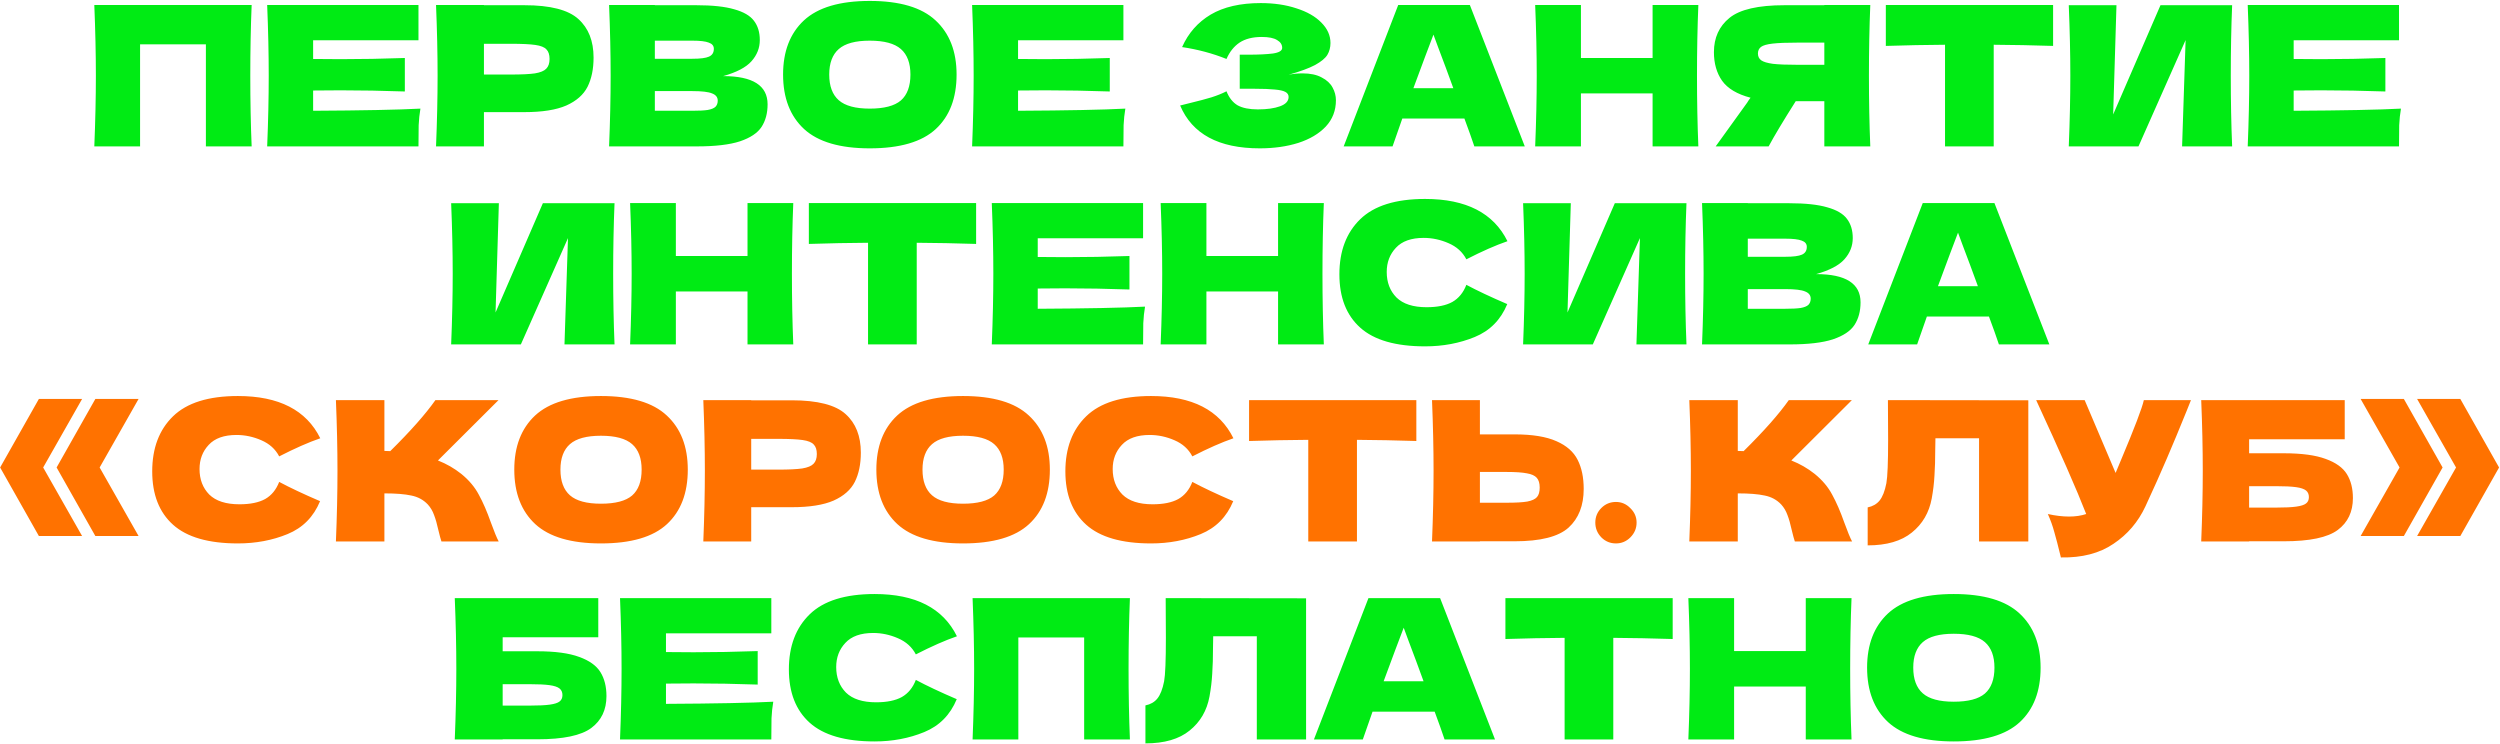 <?xml version="1.0" encoding="UTF-8"?> <svg xmlns="http://www.w3.org/2000/svg" width="2664" height="793" viewBox="0 0 2664 793" fill="none"> <path d="M268.16 5.355C267.192 28.733 266.708 53.841 266.708 80.677C266.708 107.514 267.192 132.622 268.16 156H219.398V47.27H149.263V156H100.5C101.607 129.163 102.16 104.056 102.16 80.677C102.16 57.299 101.607 32.192 100.5 5.355H268.16ZM333.667 118.027C386.234 117.751 424.344 116.99 447.999 115.745C447.031 121.417 446.409 127.296 446.132 133.382C445.994 139.331 445.924 146.87 445.924 156H284.697C285.804 129.163 286.357 104.056 286.357 80.677C286.357 57.299 285.804 32.192 284.697 5.355H445.924V42.913H333.667V62.833C340.307 62.971 350.129 63.04 363.132 63.04C385.127 63.04 407.883 62.625 431.399 61.795V97.485C407.883 96.655 385.127 96.24 363.132 96.24C350.129 96.24 340.307 96.309 333.667 96.448V118.027ZM558.843 5.562C586.372 5.562 605.531 10.473 616.321 20.295C627.111 29.978 632.506 43.673 632.506 61.38C632.506 73.553 630.362 83.928 626.073 92.505C621.785 100.943 614.246 107.583 603.456 112.425C592.666 117.128 577.795 119.48 558.843 119.48H515.683V156H464.638C465.745 129.163 466.298 104.056 466.298 80.677C466.298 57.299 465.745 32.192 464.638 5.355H515.683V5.562H558.843ZM544.318 79.433C555.8 79.433 564.377 79.017 570.048 78.188C575.858 77.219 579.87 75.559 582.083 73.207C584.435 70.856 585.611 67.397 585.611 62.833C585.611 58.267 584.504 54.878 582.291 52.665C580.216 50.313 576.273 48.722 570.463 47.892C564.792 47.062 556.077 46.648 544.318 46.648H515.683V79.433H544.318ZM770.633 81.093C802.173 81.093 817.943 91.122 817.943 111.18C817.943 120.587 815.799 128.61 811.51 135.25C807.222 141.752 799.544 146.87 788.478 150.605C777.411 154.202 762.056 156 742.413 156H649.038C650.144 129.163 650.698 104.056 650.698 80.677C650.698 57.299 650.144 32.192 649.038 5.355H697.8V5.562H741.998C759.151 5.562 772.639 7.015 782.46 9.92C792.42 12.687 799.406 16.767 803.418 22.163C807.568 27.558 809.643 34.405 809.643 42.705C809.643 51.143 806.669 58.682 800.72 65.323C794.91 71.824 784.881 77.081 770.633 81.093ZM697.8 43.328V62.625H737.64C746.217 62.625 752.165 61.864 755.485 60.343C758.944 58.821 760.673 56.054 760.673 52.042C760.673 48.861 758.874 46.648 755.278 45.403C751.819 44.019 745.94 43.328 737.64 43.328H697.8ZM737.64 118.027C744.834 118.027 750.298 117.751 754.033 117.197C757.906 116.506 760.673 115.399 762.333 113.877C763.993 112.217 764.823 110.004 764.823 107.237C764.823 103.641 762.817 101.082 758.805 99.56C754.932 97.9 747.877 97.07 737.64 97.07H697.8V118.027H737.64ZM926.788 158.075C895.11 158.075 871.8 151.227 856.86 137.532C841.92 123.699 834.45 104.332 834.45 79.433C834.45 54.809 841.851 35.581 856.653 21.747C871.593 7.914 894.971 0.997 926.788 0.997C958.743 0.997 982.121 7.914 996.923 21.747C1011.86 35.581 1019.33 54.809 1019.33 79.433C1019.33 104.471 1011.93 123.837 997.13 137.532C982.329 151.227 958.881 158.075 926.788 158.075ZM926.788 115.745C942.143 115.745 953.21 112.84 959.988 107.03C966.766 101.082 970.155 91.882 970.155 79.433C970.155 67.259 966.766 58.198 959.988 52.25C953.21 46.302 942.143 43.328 926.788 43.328C911.571 43.328 900.574 46.302 893.795 52.25C887.017 58.198 883.628 67.259 883.628 79.433C883.628 91.744 887.017 100.874 893.795 106.822C900.574 112.771 911.571 115.745 926.788 115.745ZM1084.84 118.027C1137.41 117.751 1175.52 116.99 1199.17 115.745C1198.21 121.417 1197.58 127.296 1197.31 133.382C1197.17 139.331 1197.1 146.87 1197.1 156H1035.87C1036.98 129.163 1037.53 104.056 1037.53 80.677C1037.53 57.299 1036.98 32.192 1035.87 5.355H1197.1V42.913H1084.84V62.833C1091.48 62.971 1101.3 63.04 1114.31 63.04C1136.3 63.04 1159.06 62.625 1182.57 61.795V97.485C1159.06 96.655 1136.3 96.24 1114.31 96.24C1101.3 96.24 1091.48 96.309 1084.84 96.448V118.027ZM1373.14 79.64C1378.12 78.672 1383.03 78.188 1387.87 78.188C1396.31 78.188 1403.16 79.64 1408.41 82.545C1413.81 85.312 1417.68 88.908 1420.03 93.335C1422.38 97.623 1423.56 102.119 1423.56 106.822C1423.56 117.751 1419.96 127.088 1412.77 134.835C1405.58 142.443 1395.82 148.253 1383.51 152.265C1371.2 156.138 1357.51 158.075 1342.43 158.075C1298.71 158.075 1270.43 142.858 1257.56 112.425L1269.18 109.52C1277.76 107.445 1285.02 105.508 1290.97 103.71C1297.05 101.773 1302.38 99.629 1306.95 97.278C1309.71 104.194 1313.65 109.174 1318.77 112.217C1324.03 115.122 1331.22 116.575 1340.35 116.575C1350.04 116.575 1357.92 115.468 1364.01 113.255C1370.09 111.042 1373.14 107.722 1373.14 103.295C1373.14 100.943 1371.96 99.145 1369.61 97.9C1367.26 96.655 1363.52 95.825 1358.41 95.41C1353.29 94.857 1346.09 94.58 1336.83 94.58H1321.06V58.267H1330.6C1341.11 58.267 1349.69 57.852 1356.33 57.023C1362.97 56.054 1366.29 54.048 1366.29 51.005C1366.29 47.547 1364.49 44.78 1360.9 42.705C1357.44 40.492 1351.97 39.385 1344.5 39.385C1334.82 39.385 1326.93 41.391 1320.85 45.403C1314.9 49.414 1310.27 55.224 1306.95 62.833C1292.14 56.884 1276.37 52.665 1259.64 50.175C1266.28 35.235 1276.44 23.684 1290.14 15.523C1303.97 7.361 1321.75 3.28 1343.47 3.28C1357.58 3.28 1370.23 5.147 1381.44 8.882C1392.78 12.479 1401.63 17.528 1408 24.03C1414.5 30.532 1417.75 37.794 1417.75 45.818C1417.75 50.521 1416.64 54.74 1414.43 58.475C1412.22 62.072 1407.86 65.668 1401.36 69.265C1394.86 72.723 1385.45 76.182 1373.14 79.64ZM1571.06 156C1568.44 148.115 1564.91 138.224 1560.48 126.327H1494.29L1483.91 156H1431.83L1489.93 5.355H1566.29L1624.81 156H1571.06ZM1548.65 93.957C1543.4 79.433 1538 64.907 1532.47 50.383L1527.49 36.895C1522.65 49.483 1515.52 68.504 1506.12 93.957H1548.65ZM1809.76 5.355C1808.8 28.733 1808.31 53.841 1808.31 80.677C1808.31 107.514 1808.8 132.622 1809.76 156H1761V99.56H1684.64V156H1635.88C1636.99 129.163 1637.54 104.056 1637.54 80.677C1637.54 57.299 1636.99 32.192 1635.88 5.355H1684.64V61.795H1761V5.355H1809.76ZM1992.98 5.355C1992.01 28.733 1991.53 53.841 1991.53 80.677C1991.53 107.514 1992.01 132.622 1992.98 156H1944.01V107.86H1913.51C1900.37 128.61 1890.75 144.657 1884.66 156H1828.22L1861.84 109.312C1862.53 108.067 1863.71 106.338 1865.37 104.125C1851.12 100.39 1841.02 94.373 1835.07 86.073C1829.26 77.772 1826.36 67.605 1826.36 55.57C1826.36 40.215 1831.89 28.042 1842.96 19.05C1854.02 10.058 1873.53 5.562 1901.47 5.562H1944.01V5.355H1992.98ZM1944.01 69.058V45.403H1916C1904.1 45.403 1895.11 45.748 1889.02 46.44C1882.94 47.132 1878.79 48.307 1876.57 49.968C1874.36 51.627 1873.25 53.979 1873.25 57.023C1873.25 60.204 1874.43 62.625 1876.78 64.285C1879.13 65.945 1883.28 67.19 1889.23 68.02C1895.32 68.712 1904.24 69.058 1916 69.058H1944.01ZM2187.78 48.93C2166.06 48.238 2144.97 47.823 2124.5 47.685V156H2072.62V47.685C2052.01 47.823 2030.98 48.238 2009.54 48.93V5.355H2187.78V48.93ZM2255.31 5.562L2251.79 121.97L2302.21 5.562H2378.57C2377.6 28.941 2377.12 53.979 2377.12 80.677C2377.12 107.514 2377.6 132.622 2378.57 156H2325.24L2328.98 42.705L2278.76 156H2204.48C2205.58 129.163 2206.14 104.056 2206.14 80.677C2206.14 57.438 2205.58 32.399 2204.48 5.562H2255.31ZM2444.13 118.027C2496.7 117.751 2534.81 116.99 2558.46 115.745C2557.49 121.417 2556.87 127.296 2556.59 133.382C2556.46 139.331 2556.39 146.87 2556.39 156H2395.16C2396.27 129.163 2396.82 104.056 2396.82 80.677C2396.82 57.299 2396.27 32.192 2395.16 5.355H2556.39V42.913H2444.13V62.833C2450.77 62.971 2460.59 63.04 2473.59 63.04C2495.59 63.04 2518.34 62.625 2541.86 61.795V97.485C2518.34 96.655 2495.59 96.24 2473.59 96.24C2460.59 96.24 2450.77 96.309 2444.13 96.448V118.027ZM531.586 216.562L528.058 332.97L578.481 216.562H654.841C653.872 239.941 653.388 264.979 653.388 291.677C653.388 318.514 653.872 343.622 654.841 367H601.513L605.248 253.705L555.033 367H480.748C481.855 340.163 482.408 315.056 482.408 291.677C482.408 268.437 481.855 243.399 480.748 216.562H531.586ZM845.314 216.355C844.346 239.733 843.862 264.841 843.862 291.677C843.862 318.514 844.346 343.622 845.314 367H796.552V310.56H720.192V367H671.429C672.536 340.163 673.089 315.056 673.089 291.677C673.089 268.299 672.536 243.192 671.429 216.355H720.192V272.795H796.552V216.355H845.314ZM1040.15 259.93C1018.43 259.238 997.336 258.823 976.863 258.685V367H924.988V258.685C904.376 258.823 883.349 259.238 861.908 259.93V216.355H1040.15V259.93ZM1105.81 329.027C1158.38 328.751 1196.49 327.99 1220.15 326.745C1219.18 332.417 1218.56 338.296 1218.28 344.382C1218.14 350.331 1218.07 357.87 1218.07 367H1056.84C1057.95 340.163 1058.5 315.056 1058.5 291.677C1058.5 268.299 1057.95 243.192 1056.84 216.355H1218.07V253.912H1105.81V273.832C1112.45 273.971 1122.28 274.04 1135.28 274.04C1157.27 274.04 1180.03 273.625 1203.55 272.795V308.485C1180.03 307.655 1157.27 307.24 1135.28 307.24C1122.28 307.24 1112.45 307.309 1105.81 307.447V329.027ZM1410.67 216.355C1409.7 239.733 1409.22 264.841 1409.22 291.677C1409.22 318.514 1409.7 343.622 1410.67 367H1361.91V310.56H1285.55V367H1236.79C1237.89 340.163 1238.45 315.056 1238.45 291.677C1238.45 268.299 1237.89 243.192 1236.79 216.355H1285.55V272.795H1361.91V216.355H1410.67ZM1518.56 369.075C1487.3 369.075 1464.27 362.435 1449.47 349.155C1434.66 335.875 1427.26 316.923 1427.26 292.3C1427.26 267.538 1434.66 247.964 1449.47 233.577C1464.27 219.191 1487.3 211.997 1518.56 211.997C1562.28 211.997 1591.53 227.007 1606.34 257.025C1593.89 261.313 1579.29 267.746 1562.55 276.322C1558.54 268.576 1552.18 262.835 1543.46 259.1C1534.89 255.365 1526.1 253.497 1517.11 253.497C1503.83 253.497 1493.94 257.025 1487.44 264.08C1480.94 270.997 1477.69 279.573 1477.69 289.81C1477.69 300.877 1481.14 309.937 1488.06 316.992C1495.12 323.909 1505.84 327.367 1520.22 327.367C1531.71 327.367 1540.84 325.5 1547.61 321.765C1554.39 317.892 1559.37 311.805 1562.55 303.505C1573.9 309.592 1588.42 316.439 1606.13 324.047C1599.21 340.786 1587.66 352.475 1571.48 359.115C1555.29 365.755 1537.65 369.075 1518.56 369.075ZM1673.85 216.562L1670.32 332.97L1720.74 216.562H1797.1C1796.14 239.941 1795.65 264.979 1795.65 291.677C1795.65 318.514 1796.14 343.622 1797.1 367H1743.78L1747.51 253.705L1697.3 367H1623.01C1624.12 340.163 1624.67 315.056 1624.67 291.677C1624.67 268.437 1624.12 243.399 1623.01 216.562H1673.85ZM1935.29 292.092C1966.83 292.092 1982.6 302.122 1982.6 322.18C1982.6 331.587 1980.45 339.61 1976.16 346.25C1971.88 352.752 1964.2 357.87 1953.13 361.605C1942.07 365.202 1926.71 367 1907.07 367H1813.69C1814.8 340.163 1815.35 315.056 1815.35 291.677C1815.35 268.299 1814.8 243.192 1813.69 216.355H1862.45V216.562H1906.65C1923.81 216.562 1937.29 218.015 1947.11 220.92C1957.07 223.687 1964.06 227.767 1968.07 233.162C1972.22 238.557 1974.3 245.405 1974.3 253.705C1974.3 262.143 1971.32 269.682 1965.37 276.322C1959.56 282.824 1949.54 288.081 1935.29 292.092ZM1862.45 254.327V273.625H1902.29C1910.87 273.625 1916.82 272.864 1920.14 271.342C1923.6 269.821 1925.33 267.054 1925.33 263.042C1925.33 259.861 1923.53 257.647 1919.93 256.402C1916.47 255.019 1910.59 254.327 1902.29 254.327H1862.45ZM1902.29 329.027C1909.49 329.027 1914.95 328.751 1918.69 328.197C1922.56 327.506 1925.33 326.399 1926.99 324.877C1928.65 323.217 1929.48 321.004 1929.48 318.237C1929.48 314.641 1927.47 312.082 1923.46 310.56C1919.59 308.9 1912.53 308.07 1902.29 308.07H1862.45V329.027H1902.29ZM2130.04 367C2127.41 359.115 2123.88 349.224 2119.45 337.327H2053.26L2042.89 367H1990.8L2048.9 216.355H2125.26L2183.78 367H2130.04ZM2107.63 304.957C2102.37 290.432 2096.98 275.907 2091.44 261.382L2086.46 247.895C2081.62 260.483 2074.5 279.504 2065.09 304.957H2107.63ZM572.578 694.002C591.53 694.002 606.401 696.008 617.191 700.02C627.981 703.893 635.52 709.288 639.808 716.205C644.096 723.122 646.241 731.629 646.241 741.727C646.241 756.391 640.846 767.734 630.056 775.757C619.266 783.781 600.106 787.792 572.578 787.792H535.643V788H484.598C485.705 761.163 486.258 736.056 486.258 712.677C486.258 689.299 485.705 664.192 484.598 637.355H637.526V679.062H535.643V694.002H572.578ZM564.278 751.895C573.823 751.895 581.016 751.549 585.858 750.857C590.838 750.166 594.296 749.059 596.233 747.537C598.308 746.016 599.346 743.733 599.346 740.69C599.346 737.647 598.308 735.295 596.233 733.635C594.158 731.975 590.631 730.799 585.651 730.107C580.671 729.416 573.546 729.07 564.278 729.07H535.643V751.895H564.278ZM709.659 750.027C762.226 749.751 800.337 748.99 823.992 747.745C823.024 753.417 822.401 759.296 822.124 765.382C821.986 771.331 821.917 778.87 821.917 788H660.689C661.796 761.163 662.349 736.056 662.349 712.677C662.349 689.299 661.796 664.192 660.689 637.355H821.917V674.912H709.659V694.832C716.299 694.971 726.121 695.04 739.124 695.04C761.119 695.04 783.875 694.625 807.392 693.795V729.485C783.875 728.655 761.119 728.24 739.124 728.24C726.121 728.24 716.299 728.309 709.659 728.447V750.027ZM931.931 790.075C900.667 790.075 877.635 783.435 862.833 770.155C848.032 756.875 840.631 737.923 840.631 713.3C840.631 688.538 848.032 668.964 862.833 654.577C877.635 640.191 900.667 632.997 931.931 632.997C975.644 632.997 1004.9 648.007 1019.7 678.025C1007.25 682.313 992.659 688.746 975.921 697.322C971.909 689.576 965.546 683.835 956.831 680.1C948.254 676.365 939.47 674.497 930.478 674.497C917.198 674.497 907.307 678.025 900.806 685.08C894.304 691.997 891.053 700.573 891.053 710.81C891.053 721.877 894.512 730.937 901.428 737.992C908.483 744.909 919.204 748.367 933.591 748.367C945.072 748.367 954.202 746.5 960.981 742.765C967.759 738.892 972.739 732.805 975.921 724.505C987.264 730.592 1001.79 737.439 1019.5 745.047C1012.58 761.786 1001.03 773.475 984.843 780.115C968.658 786.755 951.021 790.075 931.931 790.075ZM1204.04 637.355C1203.07 660.733 1202.59 685.841 1202.59 712.677C1202.59 739.514 1203.07 764.622 1204.04 788H1155.28V679.27H1085.14V788H1036.38C1037.48 761.163 1038.04 736.056 1038.04 712.677C1038.04 689.299 1037.48 664.192 1036.38 637.355H1204.04ZM1391.76 788H1339.26V678.025H1292.78L1292.58 690.06C1292.58 700.573 1292.3 709.842 1291.75 717.865C1291.33 725.75 1290.36 733.842 1288.84 742.142C1286.08 757.221 1279.02 769.325 1267.68 778.455C1256.47 787.585 1240.77 792.15 1220.57 792.15V751.687C1225.97 750.581 1230.19 748.16 1233.23 744.425C1236.41 740.552 1238.83 734.396 1240.49 725.957C1241.74 719.179 1242.36 703.755 1242.36 679.685L1242.15 637.355L1391.76 637.562V788ZM1539.35 788C1536.72 780.115 1533.2 770.224 1528.77 758.327H1462.58L1452.2 788H1400.12L1458.22 637.355H1534.58L1593.09 788H1539.35ZM1516.94 725.957C1511.68 711.432 1506.29 696.907 1500.76 682.382L1495.78 668.895C1490.93 681.483 1483.81 700.504 1474.4 725.957H1516.94ZM1782.41 680.93C1760.69 680.238 1739.59 679.823 1719.12 679.685V788H1667.25V679.685C1646.63 679.823 1625.61 680.238 1604.17 680.93V637.355H1782.41V680.93ZM1972.99 637.355C1972.02 660.733 1971.54 685.841 1971.54 712.677C1971.54 739.514 1972.02 764.622 1972.99 788H1924.22V731.56H1847.86V788H1799.1C1800.21 761.163 1800.76 736.056 1800.76 712.677C1800.76 689.299 1800.21 664.192 1799.1 637.355H1847.86V693.795H1924.22V637.355H1972.99ZM2081.92 790.075C2050.24 790.075 2026.93 783.227 2011.99 769.532C1997.05 755.699 1989.58 736.332 1989.58 711.432C1989.58 686.809 1996.98 667.581 2011.78 653.747C2026.72 639.914 2050.1 632.997 2081.92 632.997C2113.87 632.997 2137.25 639.914 2152.05 653.747C2166.99 667.581 2174.46 686.809 2174.46 711.432C2174.46 736.471 2167.06 755.837 2152.26 769.532C2137.46 783.227 2114.01 790.075 2081.92 790.075ZM2081.92 747.745C2097.27 747.745 2108.34 744.84 2115.12 739.03C2121.9 733.082 2125.29 723.882 2125.29 711.432C2125.29 699.259 2121.9 690.198 2115.12 684.25C2108.34 678.302 2097.27 675.327 2081.92 675.327C2066.7 675.327 2055.7 678.302 2048.93 684.25C2042.15 690.198 2038.76 699.259 2038.76 711.432C2038.76 723.744 2042.15 732.874 2048.93 738.822C2055.7 744.771 2066.7 747.745 2081.92 747.745Z" fill="#00EB14"></path> <path d="M41.435 425.11H87.5L46 498.15L87.5 571.19H41.435L0.142 498.15L41.435 425.11ZM101.61 425.11H147.675L106.175 498.15L147.675 571.19H101.61L60.317 498.15L101.61 425.11ZM253.503 579.075C222.24 579.075 199.207 572.435 184.406 559.155C169.604 545.875 162.203 526.923 162.203 502.3C162.203 477.538 169.604 457.964 184.406 443.577C199.207 429.191 222.24 421.997 253.503 421.997C297.216 421.997 326.474 437.007 341.276 467.025C328.826 471.313 314.231 477.746 297.493 486.322C293.481 478.576 287.118 472.835 278.403 469.1C269.826 465.365 261.042 463.497 252.051 463.497C238.771 463.497 228.88 467.025 222.378 474.08C215.876 480.997 212.626 489.573 212.626 499.81C212.626 510.877 216.084 519.937 223.001 526.992C230.056 533.909 240.776 537.367 255.163 537.367C266.645 537.367 275.775 535.5 282.553 531.765C289.331 527.892 294.311 521.805 297.493 513.505C308.836 519.592 323.361 526.439 341.068 534.047C334.151 550.786 322.601 562.475 306.416 569.115C290.231 575.755 272.593 579.075 253.503 579.075ZM491.58 504.997C499.742 511.637 505.967 519.038 510.255 527.2C514.682 535.223 518.97 545.114 523.12 556.872C526.578 566.417 529.345 573.127 531.42 577H470.415C469.585 574.648 468.478 570.567 467.095 564.757C465.712 558.394 464.19 553.068 462.53 548.78C461.008 544.492 458.795 540.757 455.89 537.575C451.187 532.595 445.308 529.413 438.253 528.03C431.336 526.508 421.791 525.747 409.618 525.747V577H357.95C359.057 550.163 359.61 525.056 359.61 501.677C359.61 478.299 359.057 453.192 357.95 426.355H409.618V480.512C411.001 480.651 413.076 480.72 415.843 480.72C437.423 459.417 453.469 441.295 463.983 426.355H531.213L466.68 490.68C475.81 494.277 484.11 499.049 491.58 504.997ZM640.361 579.075C608.683 579.075 585.373 572.227 570.433 558.532C555.493 544.699 548.023 525.332 548.023 500.432C548.023 475.809 555.424 456.581 570.226 442.747C585.166 428.914 608.544 421.997 640.361 421.997C672.316 421.997 695.694 428.914 710.496 442.747C725.436 456.581 732.906 475.809 732.906 500.432C732.906 525.471 725.505 544.837 710.703 558.532C695.902 572.227 672.454 579.075 640.361 579.075ZM640.361 536.745C655.716 536.745 666.783 533.84 673.561 528.03C680.339 522.082 683.728 512.882 683.728 500.432C683.728 488.259 680.339 479.198 673.561 473.25C666.783 467.302 655.716 464.327 640.361 464.327C625.144 464.327 614.147 467.302 607.368 473.25C600.59 479.198 597.201 488.259 597.201 500.432C597.201 512.744 600.59 521.874 607.368 527.822C614.147 533.771 625.144 536.745 640.361 536.745ZM843.649 426.562C871.178 426.562 890.337 431.473 901.127 441.295C911.917 450.978 917.312 464.673 917.312 482.38C917.312 494.553 915.168 504.928 910.879 513.505C906.591 521.943 899.052 528.583 888.262 533.425C877.472 538.128 862.601 540.48 843.649 540.48H800.489V577H749.444C750.551 550.163 751.104 525.056 751.104 501.677C751.104 478.299 750.551 453.192 749.444 426.355H800.489V426.562H843.649ZM829.124 500.432C840.606 500.432 849.183 500.017 854.854 499.187C860.664 498.219 864.676 496.559 866.889 494.207C869.241 491.856 870.417 488.397 870.417 483.832C870.417 479.267 869.31 475.878 867.097 473.665C865.022 471.313 861.079 469.722 855.269 468.892C849.598 468.062 840.883 467.647 829.124 467.647H800.489V500.432H829.124ZM1026.18 579.075C994.503 579.075 971.194 572.227 956.254 558.532C941.314 544.699 933.844 525.332 933.844 500.432C933.844 475.809 941.245 456.581 956.046 442.747C970.986 428.914 994.365 421.997 1026.18 421.997C1058.14 421.997 1081.51 428.914 1096.32 442.747C1111.26 456.581 1118.73 475.809 1118.73 500.432C1118.73 525.471 1111.33 544.837 1096.52 558.532C1081.72 572.227 1058.27 579.075 1026.18 579.075ZM1026.18 536.745C1041.54 536.745 1052.6 533.84 1059.38 528.03C1066.16 522.082 1069.55 512.882 1069.55 500.432C1069.55 488.259 1066.16 479.198 1059.38 473.25C1052.6 467.302 1041.54 464.327 1026.18 464.327C1010.96 464.327 999.967 467.302 993.189 473.25C986.41 479.198 983.021 488.259 983.021 500.432C983.021 512.744 986.41 521.874 993.189 527.822C999.967 533.771 1010.96 536.745 1026.18 536.745ZM1226.56 579.075C1195.3 579.075 1172.27 572.435 1157.47 559.155C1142.67 545.875 1135.26 526.923 1135.26 502.3C1135.26 477.538 1142.67 457.964 1157.47 443.577C1172.27 429.191 1195.3 421.997 1226.56 421.997C1270.28 421.997 1299.54 437.007 1314.34 467.025C1301.89 471.313 1287.29 477.746 1270.55 486.322C1266.54 478.576 1260.18 472.835 1251.46 469.1C1242.89 465.365 1234.1 463.497 1225.11 463.497C1211.83 463.497 1201.94 467.025 1195.44 474.08C1188.94 480.997 1185.69 489.573 1185.69 499.81C1185.69 510.877 1189.15 519.937 1196.06 526.992C1203.12 533.909 1213.84 537.367 1228.22 537.367C1239.71 537.367 1248.84 535.5 1255.61 531.765C1262.39 527.892 1267.37 521.805 1270.55 513.505C1281.9 519.592 1296.42 526.439 1314.13 534.047C1307.21 550.786 1295.66 562.475 1279.48 569.115C1263.29 575.755 1245.65 579.075 1226.56 579.075ZM1509.25 469.93C1487.54 469.238 1466.44 468.823 1445.97 468.685V577H1394.09V468.685C1373.48 468.823 1352.45 469.238 1331.01 469.93V426.355H1509.25V469.93ZM1613.93 462.875C1632.88 462.875 1647.75 465.296 1658.54 470.137C1669.33 474.841 1676.87 481.481 1681.16 490.057C1685.45 498.496 1687.59 508.802 1687.59 520.975C1687.59 538.682 1682.2 552.446 1671.41 562.267C1660.62 571.951 1641.46 576.792 1613.93 576.792H1576.99V577H1525.95C1527.05 550.163 1527.61 525.056 1527.61 501.677C1527.61 478.299 1527.05 453.192 1525.95 426.355H1576.99V462.875H1613.93ZM1605.63 535.707C1615.31 535.707 1622.57 535.292 1627.42 534.462C1632.4 533.494 1635.85 531.903 1637.79 529.69C1639.73 527.477 1640.7 524.087 1640.7 519.522C1640.7 514.957 1639.66 511.499 1637.58 509.147C1635.51 506.796 1631.98 505.205 1627 504.375C1622.16 503.407 1615.03 502.922 1605.63 502.922H1576.99V535.707H1605.63ZM1721.96 579.075C1715.87 579.075 1710.69 576.931 1706.4 572.642C1702.11 568.216 1699.96 562.959 1699.96 556.872C1699.96 550.786 1702.11 545.598 1706.4 541.31C1710.69 537.022 1715.87 534.877 1721.96 534.877C1727.91 534.877 1733.03 537.091 1737.31 541.517C1741.74 545.806 1743.95 550.924 1743.95 556.872C1743.95 562.959 1741.74 568.216 1737.31 572.642C1733.03 576.931 1727.91 579.075 1721.96 579.075ZM1933.75 504.997C1941.91 511.637 1948.13 519.038 1952.42 527.2C1956.85 535.223 1961.14 545.114 1965.29 556.872C1968.74 566.417 1971.51 573.127 1973.59 577H1912.58C1911.75 574.648 1910.64 570.567 1909.26 564.757C1907.88 558.394 1906.36 553.068 1904.7 548.78C1903.17 544.492 1900.96 540.757 1898.06 537.575C1893.35 532.595 1887.47 529.413 1880.42 528.03C1873.5 526.508 1863.96 525.747 1851.78 525.747V577H1800.12C1801.22 550.163 1801.78 525.056 1801.78 501.677C1801.78 478.299 1801.22 453.192 1800.12 426.355H1851.78V480.512C1853.17 480.651 1855.24 480.72 1858.01 480.72C1879.59 459.417 1895.63 441.295 1906.15 426.355H1973.38L1908.85 490.68C1917.98 494.277 1926.28 499.049 1933.75 504.997ZM2161.38 577H2108.88V467.025H2062.4L2062.19 479.06C2062.19 489.573 2061.91 498.842 2061.36 506.865C2060.95 514.75 2059.98 522.842 2058.46 531.142C2055.69 546.221 2048.63 558.325 2037.29 567.455C2026.09 576.585 2010.39 581.15 1990.19 581.15V540.687C1995.58 539.581 1999.8 537.16 2002.85 533.425C2006.03 529.552 2008.45 523.396 2010.11 514.957C2011.35 508.179 2011.98 492.755 2011.98 468.685L2011.77 426.355L2161.38 426.562V577ZM2334.7 426.355C2334.14 427.877 2333.45 429.606 2332.62 431.542C2331.79 433.341 2330.96 435.416 2330.13 437.767C2322.52 456.581 2315.47 473.527 2308.97 488.605C2302.6 503.545 2294.99 520.56 2286.14 539.65C2278.39 556.25 2267.05 569.53 2252.11 579.49C2237.31 589.588 2218.63 594.43 2196.09 594.015C2193.18 581.98 2190.83 572.919 2189.03 566.832C2187.37 560.607 2185.09 554.244 2182.18 547.742C2190.34 549.541 2197.88 550.44 2204.8 550.44C2211.58 550.44 2217.67 549.541 2223.06 547.742C2213.1 522.151 2195.32 481.688 2169.73 426.355H2221.4L2254.39 503.96L2260.2 490.057C2274.59 455.889 2282.68 434.655 2284.48 426.355H2334.7ZM2433.59 483.002C2452.55 483.002 2467.42 485.008 2478.21 489.02C2489 492.893 2496.54 498.288 2500.82 505.205C2505.11 512.122 2507.26 520.629 2507.26 530.727C2507.26 545.391 2501.86 556.734 2491.07 564.757C2480.28 572.781 2461.12 576.792 2433.59 576.792H2396.66V577H2345.61C2346.72 550.163 2347.27 525.056 2347.27 501.677C2347.27 478.299 2346.72 453.192 2345.61 426.355H2498.54V468.062H2396.66V483.002H2433.59ZM2425.29 540.895C2434.84 540.895 2442.03 540.549 2446.87 539.857C2451.85 539.166 2455.31 538.059 2457.25 536.537C2459.32 535.016 2460.36 532.733 2460.36 529.69C2460.36 526.647 2459.32 524.295 2457.25 522.635C2455.17 520.975 2451.65 519.799 2446.67 519.107C2441.69 518.416 2434.56 518.07 2425.29 518.07H2396.66V540.895H2425.29ZM2515.48 425.11H2561.55L2602.84 498.15L2561.55 571.19H2515.48L2556.98 498.15L2515.48 425.11ZM2575.66 425.11H2621.72L2663.01 498.15L2621.72 571.19H2575.66L2617.16 498.15L2575.66 425.11Z" fill="#FF7200"></path> </svg> 